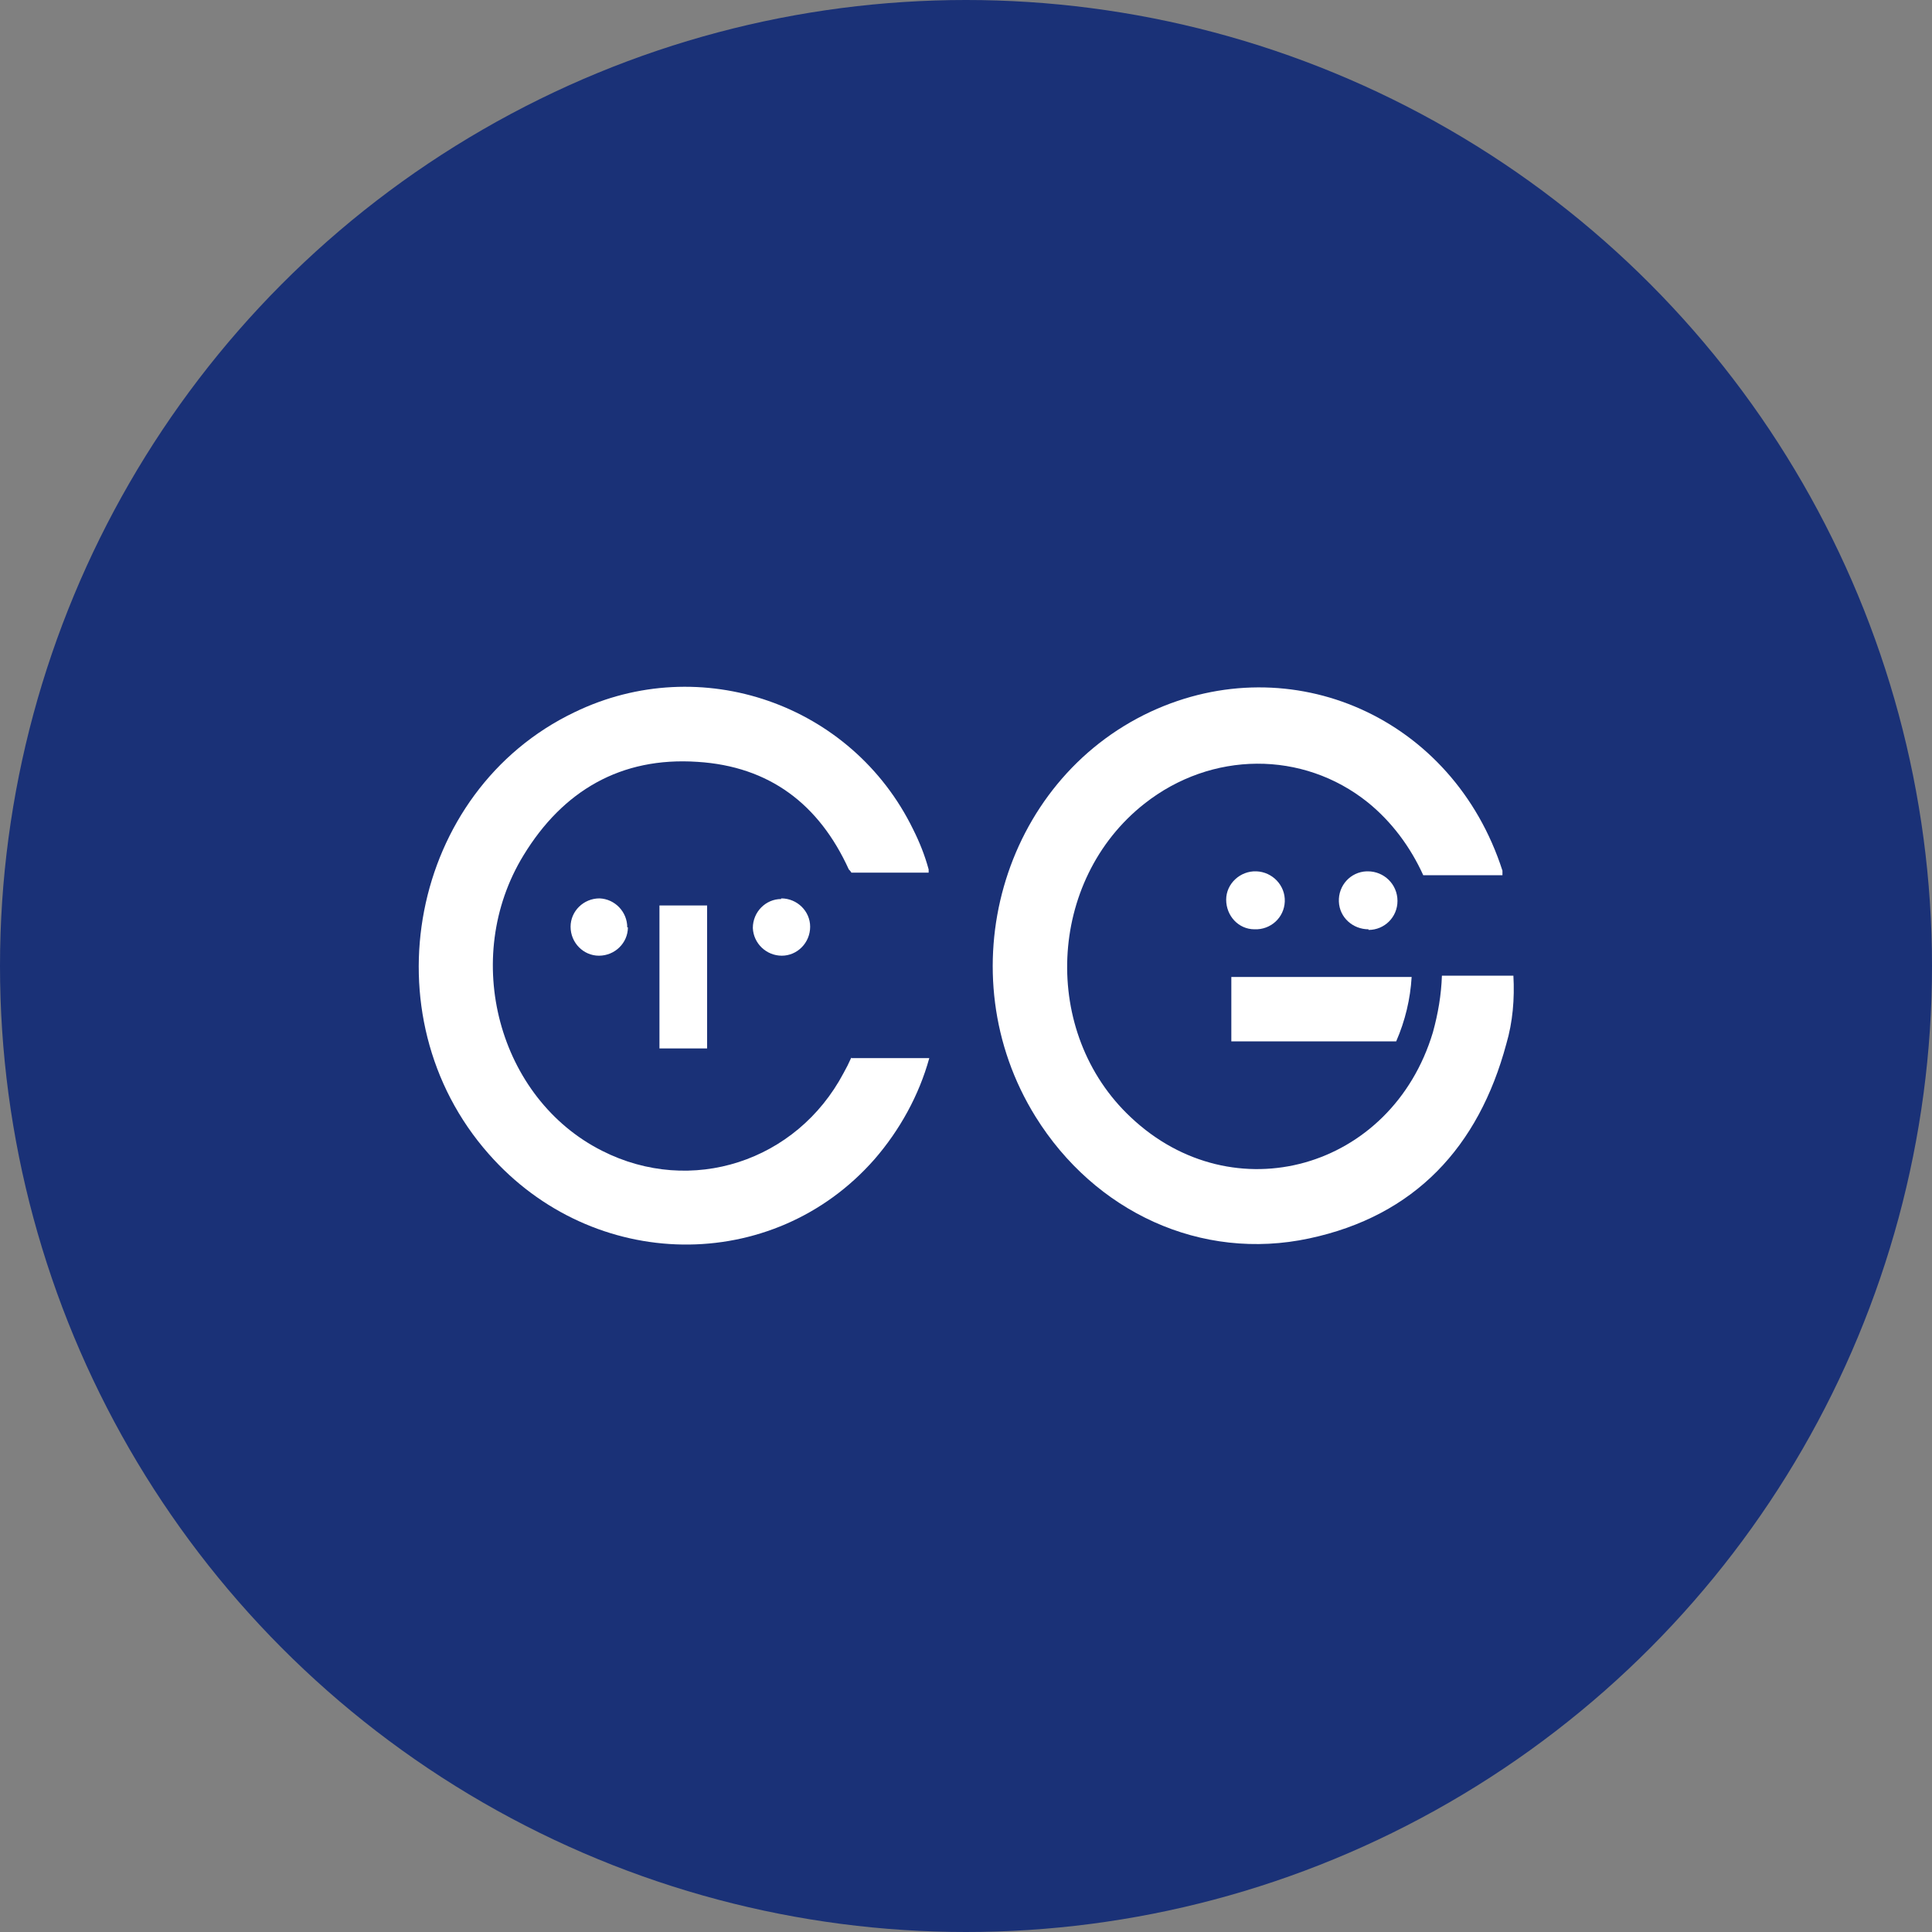 <?xml version='1.0' encoding='utf-8'?>
<svg xmlns="http://www.w3.org/2000/svg" version="1.1" viewBox="0 0 300 300" width="300" height="300">
  <rect x="0" y="0" width="300" height="300" fill="#808080" stroke="none"/>
  <defs>
    <style>
      .cls-1 {
        fill: #1a3177;
      }

      .cls-2 {
        fill: #fff;
      }
    </style>
  <clipPath id="bz_circular_clip"><circle cx="150.0" cy="150.0" r="150.0" /></clipPath></defs>
  
  <g clip-path="url(#bz_circular_clip)"><g>
    <g id="Layer_1">
      <rect class="cls-1" x="0" width="300" height="300" />
      <g>
        <g>
          <path class="cls-2" d="M233.3,135.9h-12.3c-2-4.4-4.9-8.3-8.6-11.3-10.1-8.1-24.3-8-34.7.2-15.1,11.9-16.1,35.6-2.1,48.7,15.9,15,40.5,8.1,46.9-13.2.8-2.9,1.3-5.8,1.4-8.8h11.1c.2,3.6-.1,7.2-1.1,10.6-4.3,16-14.2,26.7-30.6,30.2-16.8,3.6-33.3-4.1-42.5-18.9-13.8-22.2-5.3-52.1,17.9-62.9,21.8-10.1,46.9.8,54.6,24.7,0,.2,0,.4,0,.5Z" />
          <path class="cls-2" d="M216.9,161.7h-25.7v-10h28c-.2,3.4-1,6.8-2.4,10Z" />
          <path class="cls-2" d="M194.8,144.3c-2.5,0-4.4-2.1-4.4-4.6,0-2.5,2.2-4.5,4.7-4.4s4.5,2.2,4.4,4.7c-.1,2.5-2.2,4.4-4.7,4.3Z" />
          <path class="cls-2" d="M212.5,144.3c-2.4,0-4.5-1.8-4.6-4.3,0,0,0,0,0,0-.1-2.5,1.8-4.6,4.3-4.7,0,0,.1,0,.2,0,2.5,0,4.6,2,4.6,4.6,0,0,0,0,0,0,0,2.5-2,4.5-4.5,4.5Z" />
        </g>
        <g>
          <path class="cls-2" d="M132.2,164.3h12.1c-1.6,5.8-4.6,11.2-8.5,15.7-15.8,18-43.7,17.6-59.9-.8-19-21.5-12.2-56.4,13.3-68.6,19.6-9.5,43.1-1.3,52.6,18.2,1,2,1.8,4,2.4,6.2,0,.2,0,.3,0,.5h-12c-.1-.2-.3-.4-.4-.5-4.6-10.1-12.3-16-23.5-16.7-11.9-.8-20.9,4.5-27,14.5-9.8,16-3.9,37.8,12.2,45.9,13.8,7,30.2,1.7,37.5-12.1.4-.7.8-1.5,1.2-2.4Z" />
          <path class="cls-2" d="M109.8,162.8h-7.4v-22.2h7.4v22.2Z" />
          <path class="cls-2" d="M97.5,144c0,2.4-2,4.4-4.5,4.4-2.4,0-4.4-2-4.4-4.5,0-2.4,2-4.4,4.5-4.4,0,0,0,0,0,0,2.4.1,4.3,2.1,4.3,4.5Z" />
          <path class="cls-2" d="M121.3,139.5c2.5,0,4.5,2,4.5,4.4,0,2.5-2,4.5-4.4,4.5-2.4,0-4.4-1.9-4.5-4.3,0-2.5,2-4.5,4.4-4.5Z" />
        </g>
      </g>
    </g>
  </g>
</g></svg>